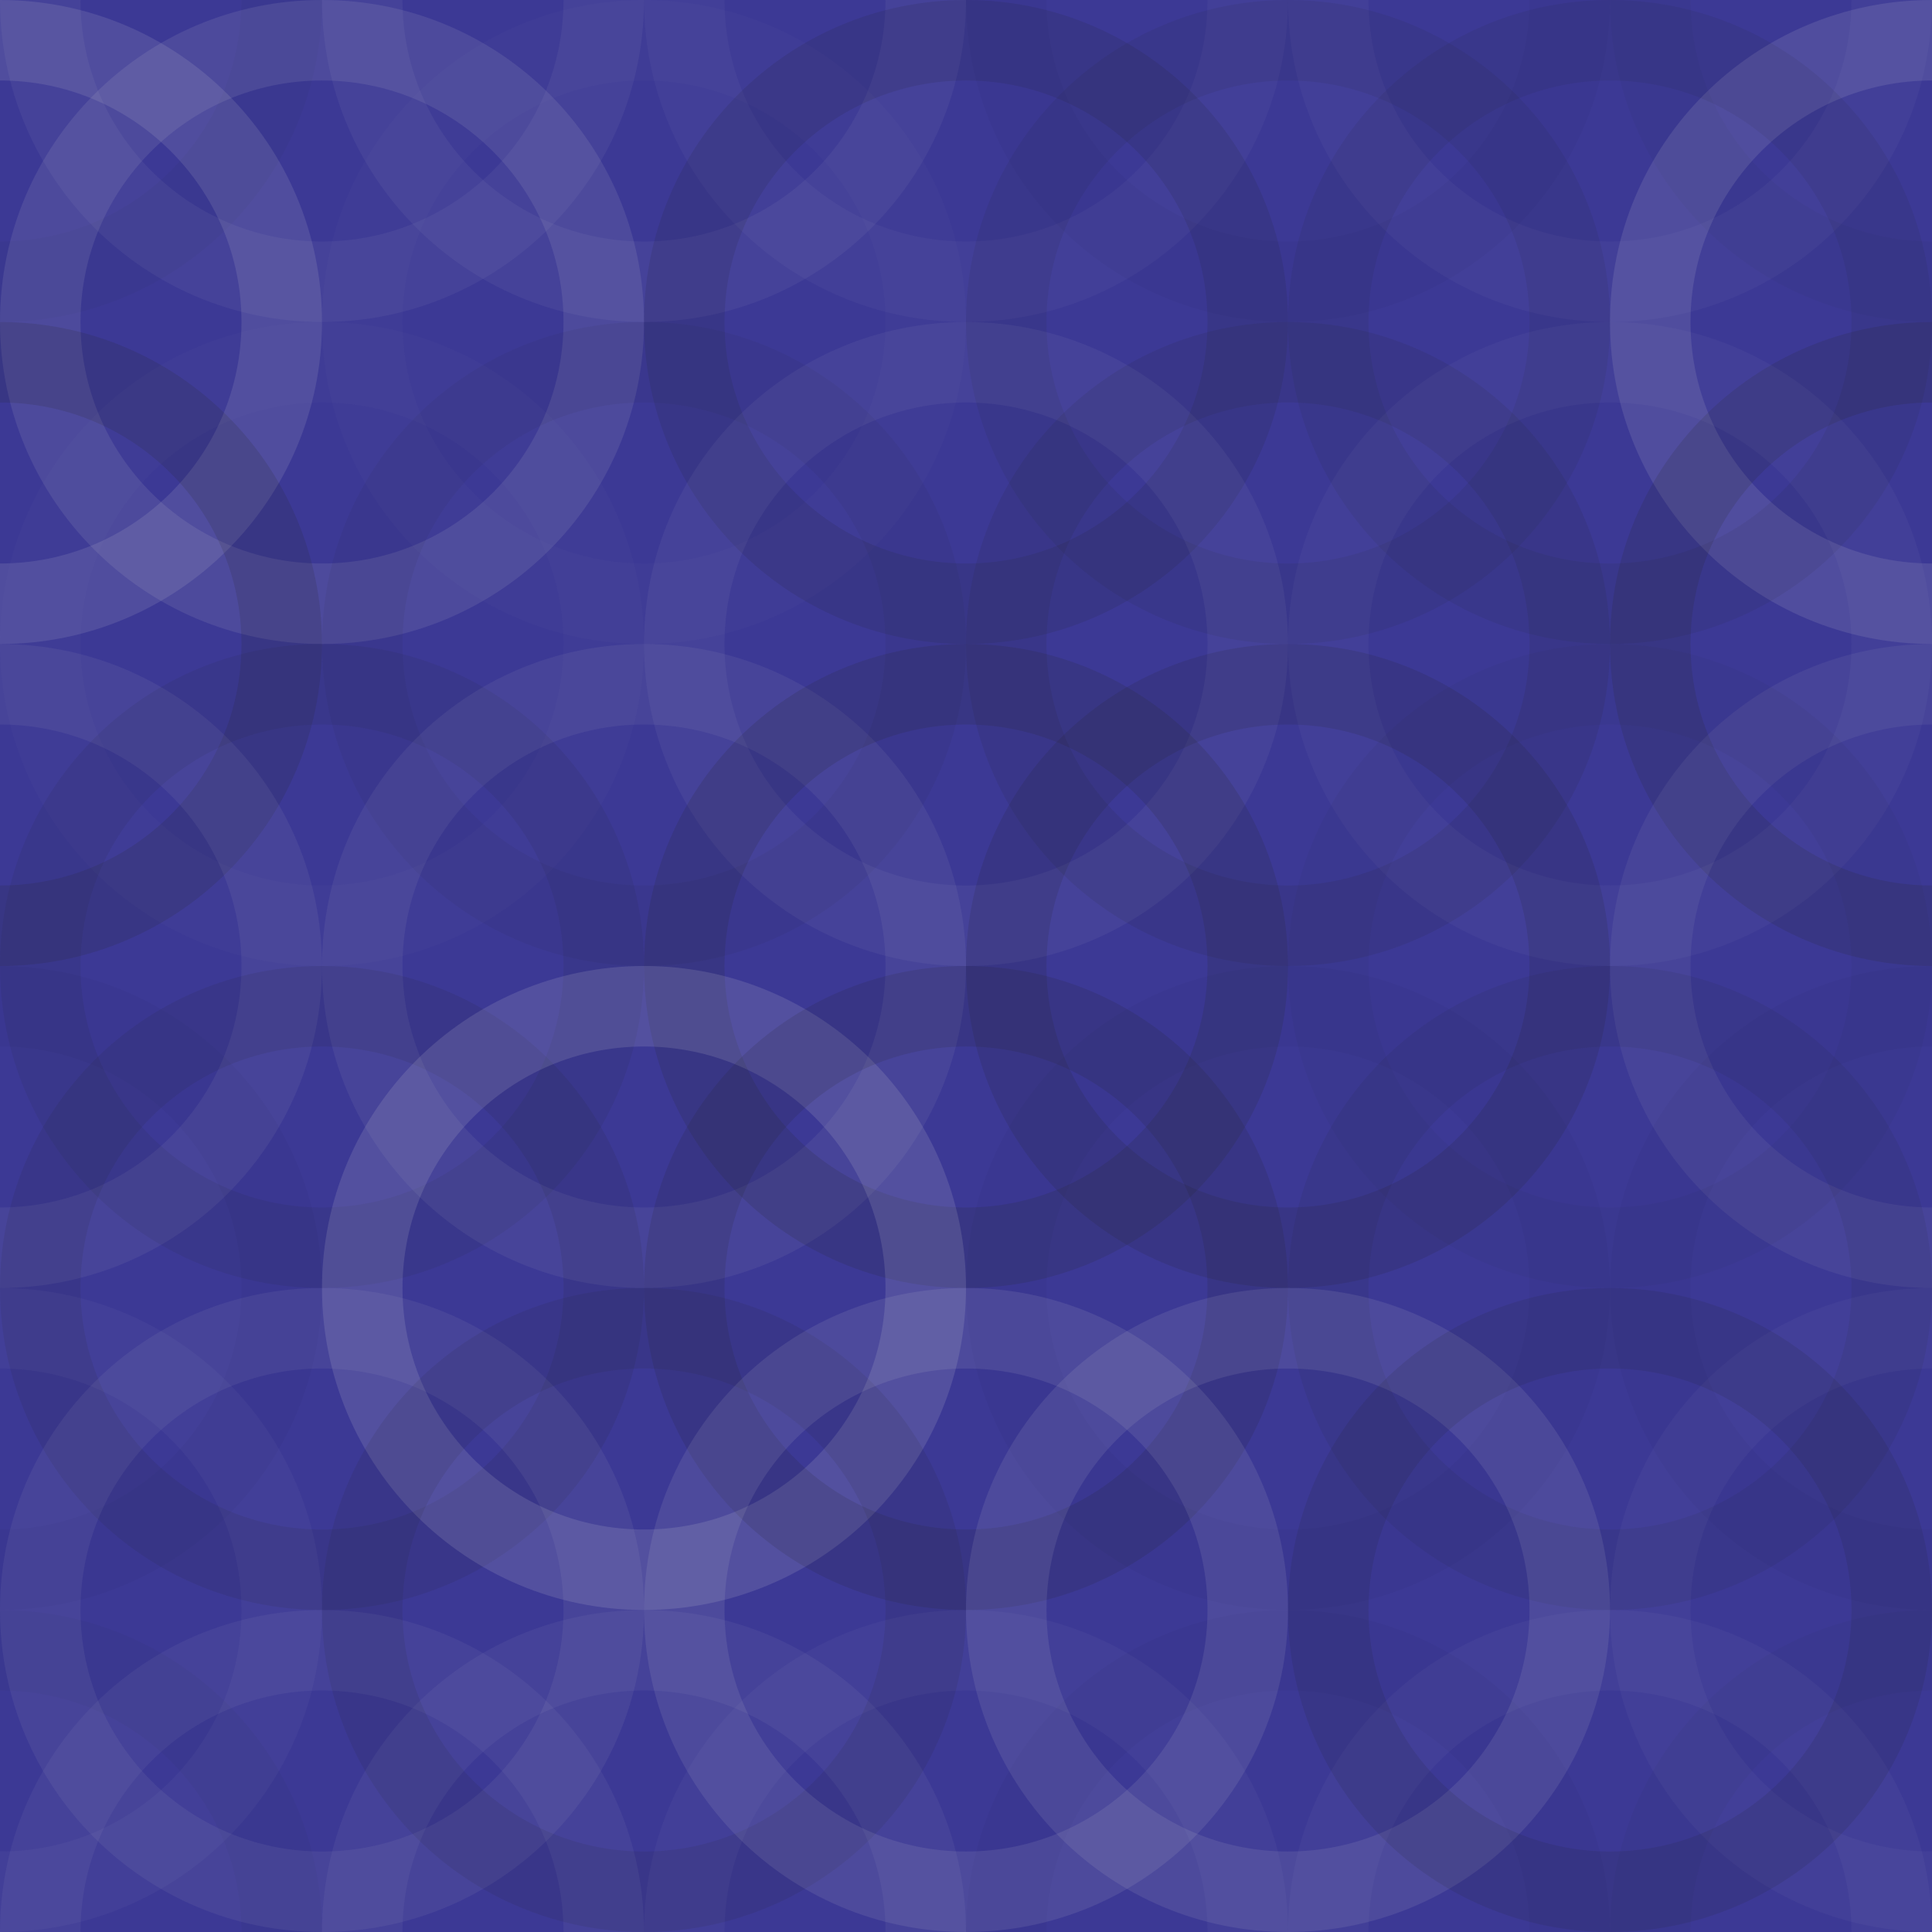 <svg xmlns="http://www.w3.org/2000/svg" width="120" height="120" viewbox="0 0 120 120" preserveAspectRatio="none"><rect x="0" y="0" width="100%" height="100%" fill="rgb(60, 57, 149)" /><circle cx="0" cy="0" r="17.5" fill="none" stroke="#222" style="opacity:0.046;stroke-width:5px;" /><circle cx="120" cy="0" r="17.5" fill="none" stroke="#222" style="opacity:0.046;stroke-width:5px;" /><circle cx="0" cy="120" r="17.5" fill="none" stroke="#222" style="opacity:0.046;stroke-width:5px;" /><circle cx="120" cy="120" r="17.5" fill="none" stroke="#222" style="opacity:0.046;stroke-width:5px;" /><circle cx="20" cy="0" r="17.5" fill="none" stroke="#ddd" style="opacity:0.055;stroke-width:5px;" /><circle cx="20" cy="120" r="17.5" fill="none" stroke="#ddd" style="opacity:0.055;stroke-width:5px;" /><circle cx="40" cy="0" r="17.5" fill="none" stroke="#ddd" style="opacity:0.055;stroke-width:5px;" /><circle cx="40" cy="120" r="17.5" fill="none" stroke="#ddd" style="opacity:0.055;stroke-width:5px;" /><circle cx="60" cy="0" r="17.5" fill="none" stroke="#ddd" style="opacity:0.037;stroke-width:5px;" /><circle cx="60" cy="120" r="17.5" fill="none" stroke="#ddd" style="opacity:0.037;stroke-width:5px;" /><circle cx="80" cy="0" r="17.5" fill="none" stroke="#222" style="opacity:0.029;stroke-width:5px;" /><circle cx="80" cy="120" r="17.5" fill="none" stroke="#222" style="opacity:0.029;stroke-width:5px;" /><circle cx="100" cy="0" r="17.5" fill="none" stroke="#ddd" style="opacity:0.037;stroke-width:5px;" /><circle cx="100" cy="120" r="17.5" fill="none" stroke="#ddd" style="opacity:0.037;stroke-width:5px;" /><circle cx="0" cy="20" r="17.5" fill="none" stroke="#ddd" style="opacity:0.124;stroke-width:5px;" /><circle cx="120" cy="20" r="17.5" fill="none" stroke="#ddd" style="opacity:0.124;stroke-width:5px;" /><circle cx="20" cy="20" r="17.5" fill="none" stroke="#ddd" style="opacity:0.107;stroke-width:5px;" /><circle cx="40" cy="20" r="17.5" fill="none" stroke="#ddd" style="opacity:0.02;stroke-width:5px;" /><circle cx="60" cy="20" r="17.5" fill="none" stroke="#222" style="opacity:0.115;stroke-width:5px;" /><circle cx="80" cy="20" r="17.5" fill="none" stroke="#222" style="opacity:0.081;stroke-width:5px;" /><circle cx="100" cy="20" r="17.5" fill="none" stroke="#222" style="opacity:0.081;stroke-width:5px;" /><circle cx="0" cy="40" r="17.5" fill="none" stroke="#222" style="opacity:0.15;stroke-width:5px;" /><circle cx="120" cy="40" r="17.5" fill="none" stroke="#222" style="opacity:0.15;stroke-width:5px;" /><circle cx="20" cy="40" r="17.5" fill="none" stroke="#ddd" style="opacity:0.02;stroke-width:5px;" /><circle cx="40" cy="40" r="17.5" fill="none" stroke="#222" style="opacity:0.063;stroke-width:5px;" /><circle cx="60" cy="40" r="17.5" fill="none" stroke="#ddd" style="opacity:0.055;stroke-width:5px;" /><circle cx="80" cy="40" r="17.5" fill="none" stroke="#222" style="opacity:0.098;stroke-width:5px;" /><circle cx="100" cy="40" r="17.5" fill="none" stroke="#ddd" style="opacity:0.037;stroke-width:5px;" /><circle cx="0" cy="60" r="17.5" fill="none" stroke="#ddd" style="opacity:0.072;stroke-width:5px;" /><circle cx="120" cy="60" r="17.5" fill="none" stroke="#ddd" style="opacity:0.072;stroke-width:5px;" /><circle cx="20" cy="60" r="17.5" fill="none" stroke="#222" style="opacity:0.081;stroke-width:5px;" /><circle cx="40" cy="60" r="17.5" fill="none" stroke="#ddd" style="opacity:0.072;stroke-width:5px;" /><circle cx="60" cy="60" r="17.5" fill="none" stroke="#222" style="opacity:0.15;stroke-width:5px;" /><circle cx="80" cy="60" r="17.5" fill="none" stroke="#222" style="opacity:0.133;stroke-width:5px;" /><circle cx="100" cy="60" r="17.5" fill="none" stroke="#222" style="opacity:0.046;stroke-width:5px;" /><circle cx="0" cy="80" r="17.5" fill="none" stroke="#222" style="opacity:0.029;stroke-width:5px;" /><circle cx="120" cy="80" r="17.5" fill="none" stroke="#222" style="opacity:0.029;stroke-width:5px;" /><circle cx="20" cy="80" r="17.5" fill="none" stroke="#222" style="opacity:0.098;stroke-width:5px;" /><circle cx="40" cy="80" r="17.5" fill="none" stroke="#ddd" style="opacity:0.141;stroke-width:5px;" /><circle cx="60" cy="80" r="17.5" fill="none" stroke="#222" style="opacity:0.133;stroke-width:5px;" /><circle cx="80" cy="80" r="17.5" fill="none" stroke="#222" style="opacity:0.029;stroke-width:5px;" /><circle cx="100" cy="80" r="17.5" fill="none" stroke="#222" style="opacity:0.081;stroke-width:5px;" /><circle cx="0" cy="100" r="17.5" fill="none" stroke="#ddd" style="opacity:0.037;stroke-width:5px;" /><circle cx="120" cy="100" r="17.5" fill="none" stroke="#ddd" style="opacity:0.037;stroke-width:5px;" /><circle cx="20" cy="100" r="17.5" fill="none" stroke="#ddd" style="opacity:0.072;stroke-width:5px;" /><circle cx="40" cy="100" r="17.5" fill="none" stroke="#222" style="opacity:0.098;stroke-width:5px;" /><circle cx="60" cy="100" r="17.5" fill="none" stroke="#ddd" style="opacity:0.107;stroke-width:5px;" /><circle cx="80" cy="100" r="17.5" fill="none" stroke="#ddd" style="opacity:0.107;stroke-width:5px;" /><circle cx="100" cy="100" r="17.5" fill="none" stroke="#222" style="opacity:0.115;stroke-width:5px;" /></svg>